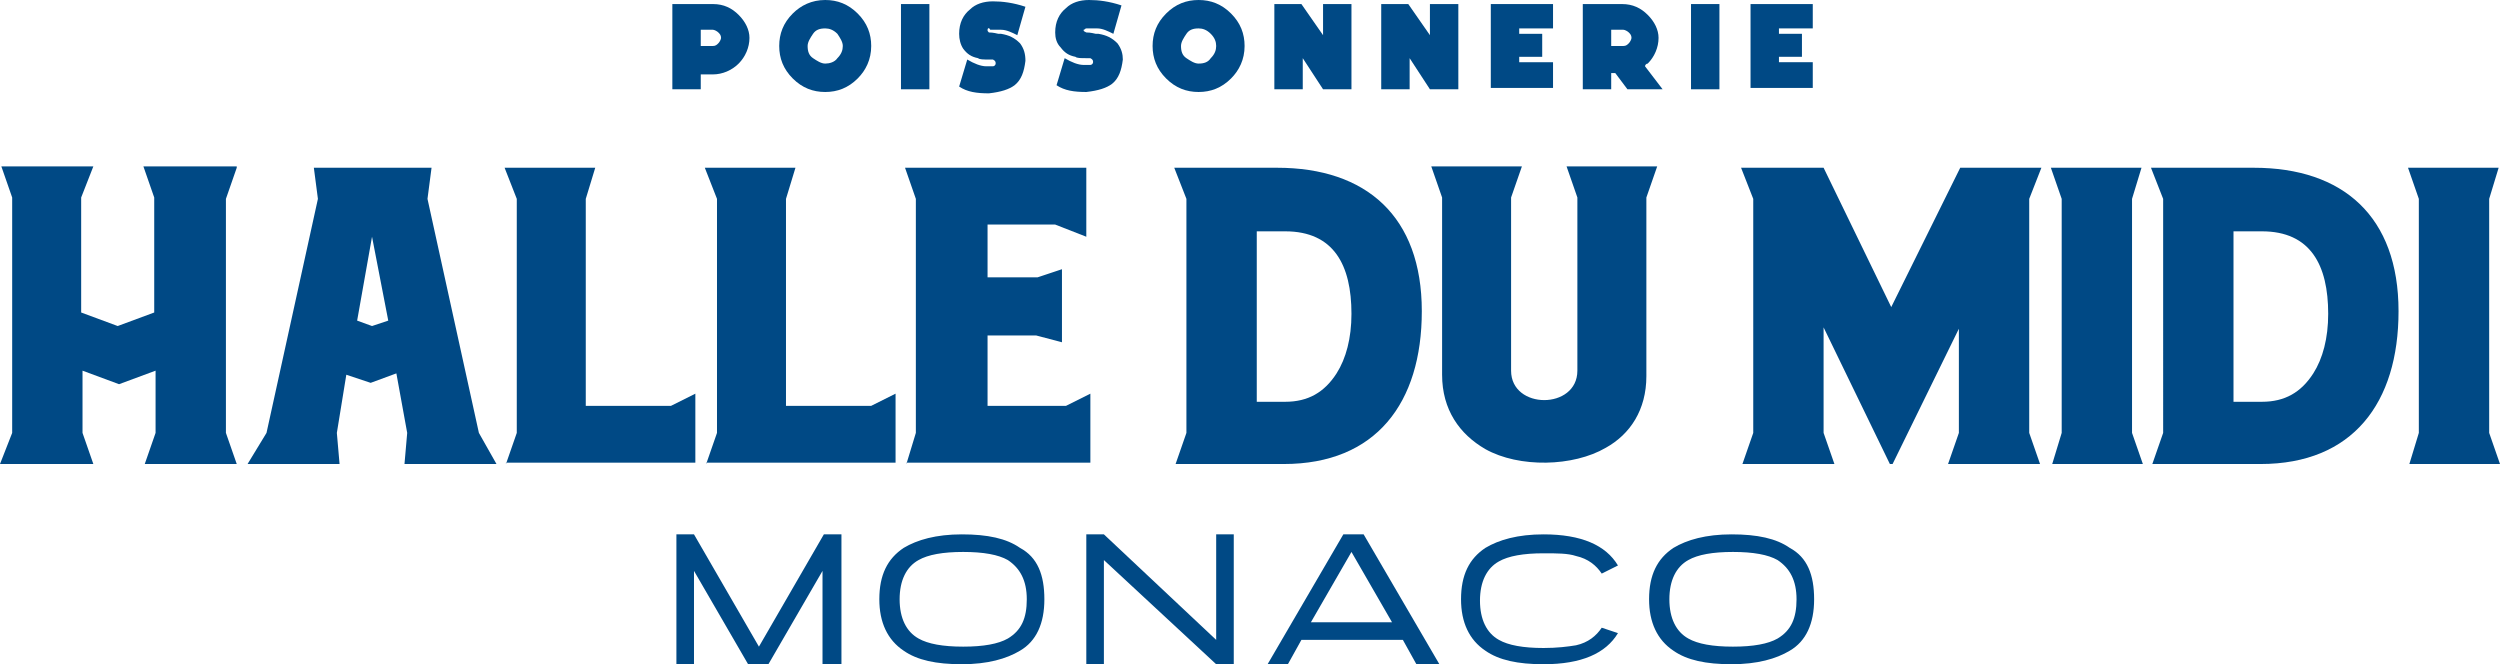 <?xml version="1.0" encoding="utf-8"?>
<svg version="1.1" id="Calque_1"
	xmlns="http://www.w3.org/2000/svg"
	xmlns:xlink="http://www.w3.org/1999/xlink" x="0px" y="0px" width="184.8px" height="49.1px" viewBox="0 0 184.8 49.1" style="enable-background:new 0 0 184.8 49.1;" xml:space="preserve">
	<style type="text/css">
	.st0{fill:#004985;}
	</style>
	<g>
		<path class="st0" d="M17.5,12.4l-0.8,2.3v17.3l0.8,2.3h-6.8l0.8-2.3v-4.6l-2.7,1l-2.7-1v4.6l0.8,2.3H0l0.9-2.3V14.6l-0.8-2.3h6.8
		L6,14.6v8.5l2.7,1l2.7-1v-8.5l-0.8-2.3H17.5z"/>
		<path class="st0" d="M30.1,32l-0.8-4.4l-1.9,0.7l-1.8-0.6L24.9,32l0.2,2.3h-6.8l1.4-2.3l3.8-17.3l-0.3-2.3h8.7l-0.3,2.3l3.8,17.3
		l1.3,2.3h-6.8L30.1,32z M27.5,17.5l-1.1,6.2l1.1,0.4l1.2-0.4L27.5,17.5z"/>
		<path class="st0" d="M37.4,34.3l0.8-2.3V14.7l-0.9-2.3H44l-0.7,2.3V30h6.3l1.8-0.9v5.1H37.4z"/>
		<path class="st0" d="M52.2,34.3L53,32V14.7l-0.9-2.3h6.7l-0.7,2.3V30h6.3l1.8-0.9v5.1H52.2z"/>
		<path class="st0" d="M67,34.3l0.7-2.3V14.7l-0.8-2.3h13.4v5.1L78,16.6h-5v3.9h3.7l1.8-0.6v5.4l-1.9-0.5H73V30h5.8l1.8-0.9l0,5.1H67
		z"/>
		<path class="st0" d="M86.9,34.3l0.8-2.3V14.7l-0.9-2.3h7.6c6.6,0,10.7,3.6,10.7,10.6c0,6.8-3.4,11.3-10.2,11.3H86.9z M92.9,17.1
		v12.6H95c1.7,0,2.9-0.7,3.8-2.1c0.7-1.1,1.1-2.6,1.1-4.4c0-3.6-1.3-6.1-4.9-6.1H92.9z"/>
		<path class="st0" d="M121.7,27.8c0,2.5-1.2,4.3-3,5.3c-2.4,1.4-6.4,1.5-8.9,0.1c-1.9-1.1-3.2-2.9-3.2-5.5V14.6l-0.8-2.3h6.7
		l-0.8,2.3v12.8c0,2.9,4.9,2.9,4.9,0V14.6l-0.8-2.3h6.7l-0.8,2.3V27.8z"/>
		<path class="st0" d="M150,32l0.8,2.3H144l0.8-2.3v-7.7l-4.9,10h-0.2l-4.9-10.1V32l0.8,2.3h-6.8l0.8-2.3V14.7l-0.9-2.3h6.1l5,10.3
		l5.1-10.3h6l-0.9,2.3V32z"/>
		<path class="st0" d="M152.4,32V14.7l-0.8-2.3h6.7l-0.7,2.3V32l0.8,2.3h-6.7L152.4,32z"/>
		<path class="st0" d="M159.1,34.3l0.8-2.3V14.7l-0.9-2.3h7.6c6.6,0,10.7,3.6,10.7,10.6c0,6.8-3.4,11.3-10.2,11.3H159.1z M165.1,17.1
		v12.6h2.1c1.7,0,2.9-0.7,3.8-2.1c0.7-1.1,1.1-2.6,1.1-4.4c0-3.6-1.3-6.1-4.9-6.1H165.1z"/>
		<path class="st0" d="M178.8,32V14.7l-0.8-2.3h6.7l-0.7,2.3V32l0.8,2.3h-6.7L178.8,32z"/>
	</g>
	<g>
		<g>
			<path class="st0" d="M60.8,49.1v-6.9l-4,6.9h-1.5l-4-6.9v6.9H50v-9.6h1.3l4.8,8.3l4.8-8.3h1.3v9.6H60.8z"/>
			<path class="st0" d="M77.2,44.3c0,1.8-0.6,3.1-1.8,3.8c-1,0.6-2.4,1-4.3,1c-1.9,0-3.3-0.3-4.3-1c-1.2-0.8-1.8-2.1-1.8-3.8
			c0-1.8,0.6-3,1.8-3.8c1-0.6,2.4-1,4.3-1c1.9,0,3.3,0.3,4.3,1C76.7,41.2,77.2,42.5,77.2,44.3z M75.9,44.3c0-1.4-0.5-2.3-1.4-2.9
			c-0.7-0.4-1.8-0.6-3.3-0.6c-1.5,0-2.6,0.2-3.3,0.6c-0.9,0.5-1.4,1.5-1.4,2.9c0,1.4,0.5,2.4,1.4,2.9c0.7,0.4,1.8,0.6,3.3,0.6
			c1.5,0,2.6-0.2,3.3-0.6C75.5,46.6,75.9,45.7,75.9,44.3z"/>
			<path class="st0" d="M89.9,49.1l-8.3-7.7v7.7h-1.3v-9.6h1.3l8.3,7.8v-7.8h1.3v9.6H89.9z"/>
			<path class="st0" d="M104.7,49.1l-1-1.8h-7.5l-1,1.8h-1.5l5.6-9.6h1.5l5.6,9.6H104.7z M99.9,40.8l-3,5.2h6L99.9,40.8z"/>
			<path class="st0" d="M119.6,46.8c-0.9,1.5-2.7,2.3-5.5,2.3c-1.9,0-3.3-0.3-4.3-1c-1.2-0.8-1.8-2.1-1.8-3.8c0-1.8,0.6-3,1.8-3.8
			c1-0.6,2.4-1,4.3-1c2.8,0,4.6,0.8,5.5,2.3l-1.2,0.6c-0.4-0.6-1-1.1-1.9-1.3c-0.6-0.2-1.4-0.2-2.4-0.2c-1.5,0-2.6,0.2-3.3,0.6
			c-0.9,0.5-1.4,1.5-1.4,2.9c0,1.4,0.5,2.4,1.4,2.9c0.7,0.4,1.8,0.6,3.3,0.6c1,0,1.8-0.1,2.4-0.2c0.9-0.2,1.5-0.7,1.9-1.3
			L119.6,46.8z"/>
			<path class="st0" d="M134.1,44.3c0,1.8-0.6,3.1-1.8,3.8c-1,0.6-2.4,1-4.3,1c-1.9,0-3.3-0.3-4.3-1c-1.2-0.8-1.8-2.1-1.8-3.8
			c0-1.8,0.6-3,1.8-3.8c1-0.6,2.4-1,4.3-1c1.9,0,3.3,0.3,4.3,1C133.6,41.2,134.1,42.5,134.1,44.3z M132.8,44.3
			c0-1.4-0.5-2.3-1.4-2.9c-0.7-0.4-1.8-0.6-3.3-0.6c-1.5,0-2.6,0.2-3.3,0.6c-0.9,0.5-1.4,1.5-1.4,2.9c0,1.4,0.5,2.4,1.4,2.9
			c0.7,0.4,1.8,0.6,3.3,0.6c1.5,0,2.6-0.2,3.3-0.6C132.4,46.6,132.8,45.7,132.8,44.3z"/>
		</g>
	</g>
	<path class="st0" d="M49.7,6.6V0.3h2.1v6.3H49.7z M51.6,0.3h1.1c0.8,0,1.4,0.3,1.9,0.8c0.5,0.5,0.8,1.1,0.8,1.7
	c0,0.7-0.3,1.4-0.8,1.9c-0.5,0.5-1.2,0.8-1.9,0.8h-1.1V3.4h1.1c0.2,0,0.3-0.1,0.4-0.2c0.1-0.1,0.2-0.3,0.2-0.4
	c0-0.2-0.1-0.3-0.2-0.4c-0.1-0.1-0.3-0.2-0.4-0.2h-1.1V0.3z"/>
	<path class="st0" d="M63.4,5.8c-0.7,0.7-1.5,1-2.4,1c-0.9,0-1.7-0.3-2.4-1c-0.7-0.7-1-1.5-1-2.4c0-0.9,0.3-1.7,1-2.4
	C59.2,0.4,60,0,61,0c0.9,0,1.7,0.3,2.4,1c0.7,0.7,1,1.5,1,2.4C64.4,4.4,64,5.2,63.4,5.8z M61.9,2.5c-0.3-0.3-0.6-0.4-0.9-0.4
	c-0.4,0-0.7,0.1-0.9,0.4c-0.2,0.3-0.4,0.6-0.4,0.9c0,0.4,0.1,0.7,0.4,0.9c0.3,0.2,0.6,0.4,0.9,0.4s0.7-0.1,0.9-0.4
	c0.3-0.3,0.4-0.6,0.4-0.9C62.3,3.1,62.1,2.8,61.9,2.5z"/>
	<path class="st0" d="M66.6,6.6V0.3h2.1v6.3H66.6z"/>
	<path class="st0" d="M73.1,2.4c0.1,0,0.3,0,0.7,0.1l0.2,0c0.6,0.1,1,0.3,1.4,0.7c0.3,0.4,0.4,0.8,0.4,1.3c-0.1,0.8-0.3,1.4-0.8,1.8
	c-0.4,0.3-1,0.5-1.9,0.6c-0.9,0-1.6-0.1-2.2-0.5l0.6-2c0.5,0.3,1,0.5,1.4,0.5c0.1,0,0.2,0,0.3,0c0.1,0,0.2,0,0.2,0
	c0.1,0,0.2-0.1,0.2-0.2c0-0.1,0-0.2-0.2-0.3c-0.1,0-0.1,0-0.2,0h-0.1c-0.4,0-0.7,0-0.8-0.1c-0.5-0.1-0.8-0.3-1.1-0.7
	c-0.2-0.3-0.3-0.7-0.3-1.1c0-0.8,0.3-1.4,0.8-1.8c0.4-0.4,1-0.6,1.7-0.6c0.7,0,1.5,0.1,2.4,0.4l-0.6,2.1c-0.4-0.2-0.8-0.4-1.2-0.4
	c-0.3,0-0.5,0-0.5,0c-0.1,0-0.2,0-0.3,0C73.1,2,73,2.1,73,2.2C73,2.3,73,2.3,73.1,2.4C73.1,2.4,73.1,2.4,73.1,2.4z"/>
	<path class="st0" d="M80.3,2.4c0.1,0,0.3,0,0.7,0.1l0.2,0c0.6,0.1,1,0.3,1.4,0.7C82.9,3.6,83,4,83,4.4c-0.1,0.8-0.3,1.4-0.8,1.8
	c-0.4,0.3-1,0.5-1.9,0.6c-0.9,0-1.6-0.1-2.2-0.5l0.6-2c0.5,0.3,1,0.5,1.4,0.5c0.1,0,0.2,0,0.3,0c0.1,0,0.2,0,0.2,0
	c0.1,0,0.2-0.1,0.2-0.2c0-0.1,0-0.2-0.2-0.3c-0.1,0-0.1,0-0.2,0h-0.1c-0.4,0-0.7,0-0.8-0.1c-0.5-0.1-0.8-0.3-1.1-0.7
	C78.1,3.2,78,2.8,78,2.4c0-0.8,0.3-1.4,0.8-1.8c0.4-0.4,1-0.6,1.7-0.6c0.7,0,1.5,0.1,2.4,0.4l-0.6,2.1c-0.4-0.2-0.8-0.4-1.2-0.4
	c-0.3,0-0.5,0-0.5,0c-0.1,0-0.2,0-0.3,0c-0.1,0-0.1,0.1-0.2,0.1C80.1,2.3,80.1,2.3,80.3,2.4C80.2,2.4,80.3,2.4,80.3,2.4z"/>
	<path class="st0" d="M91,5.8c-0.7,0.7-1.5,1-2.4,1c-0.9,0-1.7-0.3-2.4-1c-0.7-0.7-1-1.5-1-2.4c0-0.9,0.3-1.7,1-2.4
	c0.7-0.7,1.5-1,2.4-1c0.9,0,1.7,0.3,2.4,1c0.7,0.7,1,1.5,1,2.4C92,4.4,91.6,5.2,91,5.8z M89.5,2.5c-0.3-0.3-0.6-0.4-0.9-0.4
	c-0.4,0-0.7,0.1-0.9,0.4c-0.2,0.3-0.4,0.6-0.4,0.9c0,0.4,0.1,0.7,0.4,0.9c0.3,0.2,0.6,0.4,0.9,0.4c0.4,0,0.7-0.1,0.9-0.4
	c0.3-0.3,0.4-0.6,0.4-0.9C89.9,3.1,89.8,2.8,89.5,2.5z"/>
	<path class="st0" d="M96.3,4.3v2.3h-2.1V0.3h2l1.6,2.3V0.3h2.1v6.3h-2l-0.1,0L96.3,4.3z"/>
	<path class="st0" d="M104.2,4.3v2.3h-2.1V0.3h2l1.6,2.3V0.3h2.1v6.3h-2l-0.1,0L104.2,4.3z"/>
	<path class="st0" d="M114.8,2.1h-2.5v0.4h1.7v1.7h-1.7v0.4h2.5v1.9h-4.6V0.3h4.6V2.1z"/>
	<path class="st0" d="M121.6,4.9l1.3,1.7h-2.6l-0.9-1.2h-0.3v1.2H117V0.3h2.9c0.8,0,1.4,0.3,1.9,0.8c0.5,0.5,0.8,1.1,0.8,1.7
	c0,0.7-0.3,1.4-0.8,1.9C121.7,4.7,121.6,4.8,121.6,4.9z M119.1,3.4h0.9c0.2,0,0.3-0.1,0.4-0.2c0.1-0.1,0.2-0.3,0.2-0.4
	c0-0.2-0.1-0.3-0.2-0.4c-0.1-0.1-0.3-0.2-0.4-0.2h-0.9V3.4z"/>
	<path class="st0" d="M125,6.6V0.3h2.1v6.3H125z"/>
	<path class="st0" d="M134,2.1h-2.5v0.4h1.7v1.7h-1.7v0.4h2.5v1.9h-4.6V0.3h4.6V2.1z"/>
</svg>
